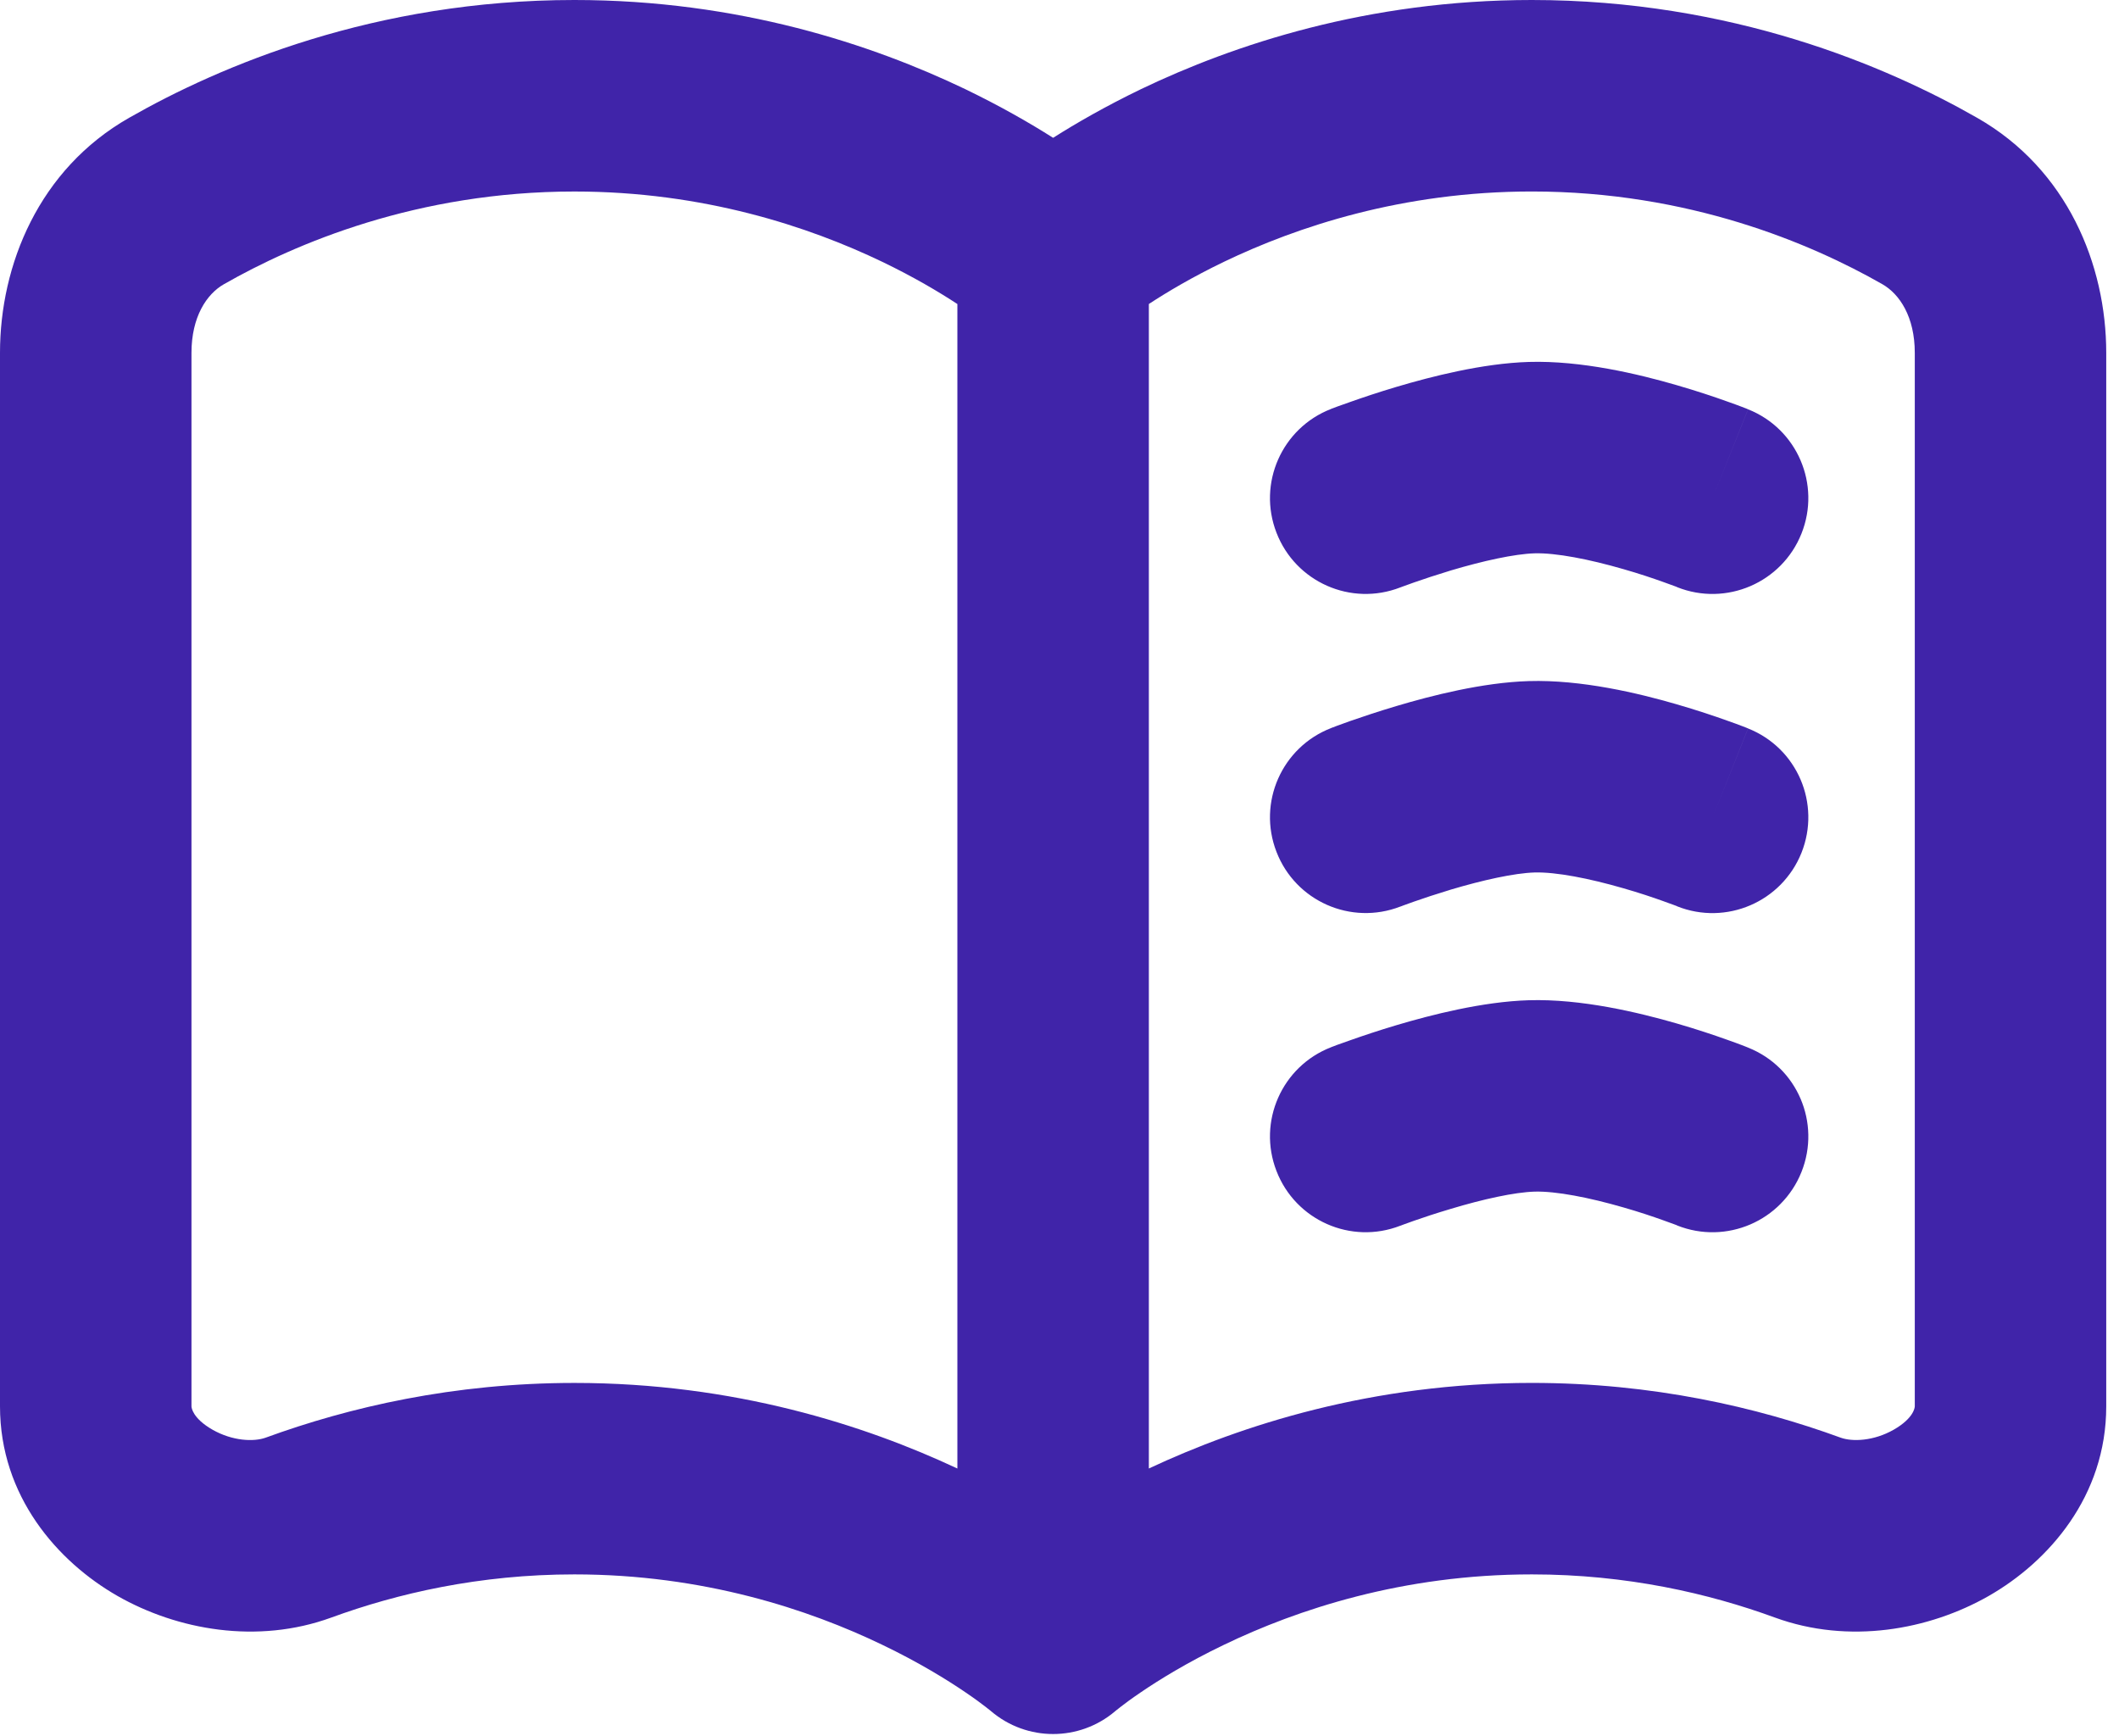 <svg width="83" height="68" viewBox="0 0 83 68" fill="none" xmlns="http://www.w3.org/2000/svg">
<path fill-rule="evenodd" clip-rule="evenodd" d="M22.5 7.501C16.348 7.501 11.566 9.536 8.773 11.13C8.094 11.516 7.5 12.411 7.5 13.821V55.083C7.5 55.126 7.539 55.548 8.324 55.997C9.113 56.446 9.945 56.474 10.402 56.31C13.676 55.114 17.77 54.165 22.5 54.165C28.754 54.165 33.883 55.821 37.5 57.517V11.908C36.785 11.439 35.793 10.849 34.559 10.255C31.688 8.877 27.559 7.501 22.5 7.501ZM45 11.907V57.516C48.618 55.821 53.746 54.164 60 54.164C64.731 54.164 68.825 55.114 72.098 56.309C72.555 56.473 73.388 56.446 74.177 55.996C74.962 55.547 75.001 55.125 75.001 55.082V13.82C75.001 12.41 74.407 11.516 73.727 11.129C70.934 9.535 66.153 7.5 60 7.5C54.942 7.5 50.813 8.875 47.941 10.254C46.707 10.848 45.715 11.438 45 11.907ZM38.809 67.012L38.817 67.02L38.793 67C38.762 66.973 38.703 66.926 38.621 66.864C38.457 66.735 38.188 66.535 37.825 66.289C37.098 65.793 35.993 65.11 34.559 64.422C31.688 63.039 27.559 61.664 22.5 61.664C18.777 61.664 15.559 62.41 12.973 63.356C10.082 64.41 6.945 63.844 4.602 62.508C2.254 61.164 0 58.602 0 55.082V13.82C0 10.379 1.52 6.629 5.059 4.613C8.617 2.582 14.68 0 22.5 0C28.933 0 34.176 1.75 37.809 3.492C39.184 4.156 40.34 4.82 41.25 5.398C42.16 4.82 43.316 4.156 44.691 3.492C48.324 1.75 53.566 0 60 0C67.821 0 73.883 2.582 77.441 4.613C80.981 6.629 82.5 10.379 82.5 13.82V55.082C82.5 58.602 80.246 61.164 77.898 62.508C75.555 63.844 72.418 64.41 69.527 63.356C66.941 62.41 63.723 61.664 60 61.664C54.941 61.664 50.812 63.039 47.941 64.422C46.507 65.11 45.402 65.793 44.675 66.289C44.312 66.535 44.043 66.735 43.879 66.864C43.797 66.926 43.738 66.973 43.707 67L43.683 67.02L43.695 67.008C43.691 67.012 43.687 67.016 43.683 67.02C42.281 68.215 40.219 68.215 38.817 67.02M68.472 16.028C68.472 16.032 68.472 16.032 67.124 19.399L68.472 16.032C70.398 16.797 71.331 18.981 70.562 20.903C69.792 22.825 67.613 23.762 65.691 22.997C65.691 22.997 65.691 22.993 65.687 22.993L65.671 22.985L65.566 22.946C65.464 22.911 65.316 22.852 65.124 22.786C64.742 22.649 64.198 22.465 63.585 22.29C62.249 21.903 60.945 21.649 60.109 21.672C59.319 21.696 58.085 21.969 56.839 22.34C56.261 22.516 55.749 22.684 55.386 22.813C55.206 22.875 55.066 22.93 54.972 22.962L54.87 23L54.847 23.008C52.917 23.758 50.745 22.797 49.999 20.864C49.249 18.934 50.21 16.762 52.14 16.016L52.144 16.012H52.152L52.163 16.004L52.21 15.989L52.362 15.93C52.491 15.883 52.675 15.817 52.901 15.739C53.351 15.579 53.976 15.368 54.698 15.153C56.05 14.751 58.066 14.231 59.882 14.176C61.944 14.114 64.187 14.653 65.667 15.083C66.46 15.313 67.148 15.543 67.636 15.719C67.882 15.805 68.085 15.879 68.226 15.934L68.398 16L68.445 16.02L68.464 16.028L68.472 16.028ZM68.472 28.528C68.472 28.532 68.472 28.532 67.081 32.012L68.472 28.532C70.398 29.297 71.331 31.481 70.562 33.403C69.792 35.325 67.613 36.262 65.691 35.497C65.691 35.493 65.691 35.493 65.687 35.493L65.671 35.485L65.566 35.446C65.464 35.411 65.316 35.352 65.124 35.286C64.742 35.149 64.198 34.965 63.585 34.79C62.249 34.403 60.945 34.149 60.109 34.172C59.319 34.196 58.085 34.469 56.839 34.84C56.261 35.016 55.749 35.184 55.386 35.313C55.206 35.376 55.066 35.43 54.972 35.462L54.87 35.501L54.847 35.508C52.917 36.254 50.745 35.297 49.999 33.364C49.249 31.434 50.21 29.262 52.14 28.516H52.144V28.512H52.152L52.163 28.504L52.21 28.489L52.362 28.43C52.491 28.383 52.675 28.317 52.901 28.235C53.351 28.079 53.976 27.868 54.698 27.653C56.05 27.25 58.066 26.731 59.882 26.676C61.944 26.614 64.187 27.153 65.667 27.583C66.46 27.813 67.148 28.044 67.636 28.219C67.882 28.305 68.085 28.379 68.226 28.434L68.398 28.5L68.445 28.52L68.464 28.524L68.468 28.528L68.472 28.528ZM68.472 41.032C70.398 41.797 71.331 43.981 70.562 45.903C69.792 47.825 67.613 48.762 65.691 47.997V47.993H65.687L65.671 47.985L65.566 47.946C65.464 47.911 65.316 47.852 65.124 47.786C64.742 47.649 64.198 47.465 63.585 47.29C62.249 46.903 60.945 46.649 60.109 46.672C59.319 46.696 58.085 46.969 56.839 47.344C56.261 47.516 55.749 47.684 55.386 47.813C55.206 47.876 55.066 47.93 54.972 47.962L54.87 48.001L54.847 48.008C52.917 48.758 50.745 47.797 49.999 45.864C49.249 43.934 50.21 41.762 52.14 41.016H52.144V41.012H52.152L52.163 41.005L52.21 40.989L52.362 40.93C52.491 40.883 52.675 40.817 52.901 40.739C53.351 40.579 53.976 40.368 54.698 40.153C56.05 39.751 58.066 39.231 59.882 39.176C61.944 39.114 64.187 39.657 65.667 40.083C66.46 40.313 67.148 40.544 67.636 40.719C67.882 40.805 68.085 40.88 68.226 40.934L68.398 41.001L68.445 41.02L68.464 41.028H68.472L68.472 41.032Z" fill="#4024A9"/>
</svg>

